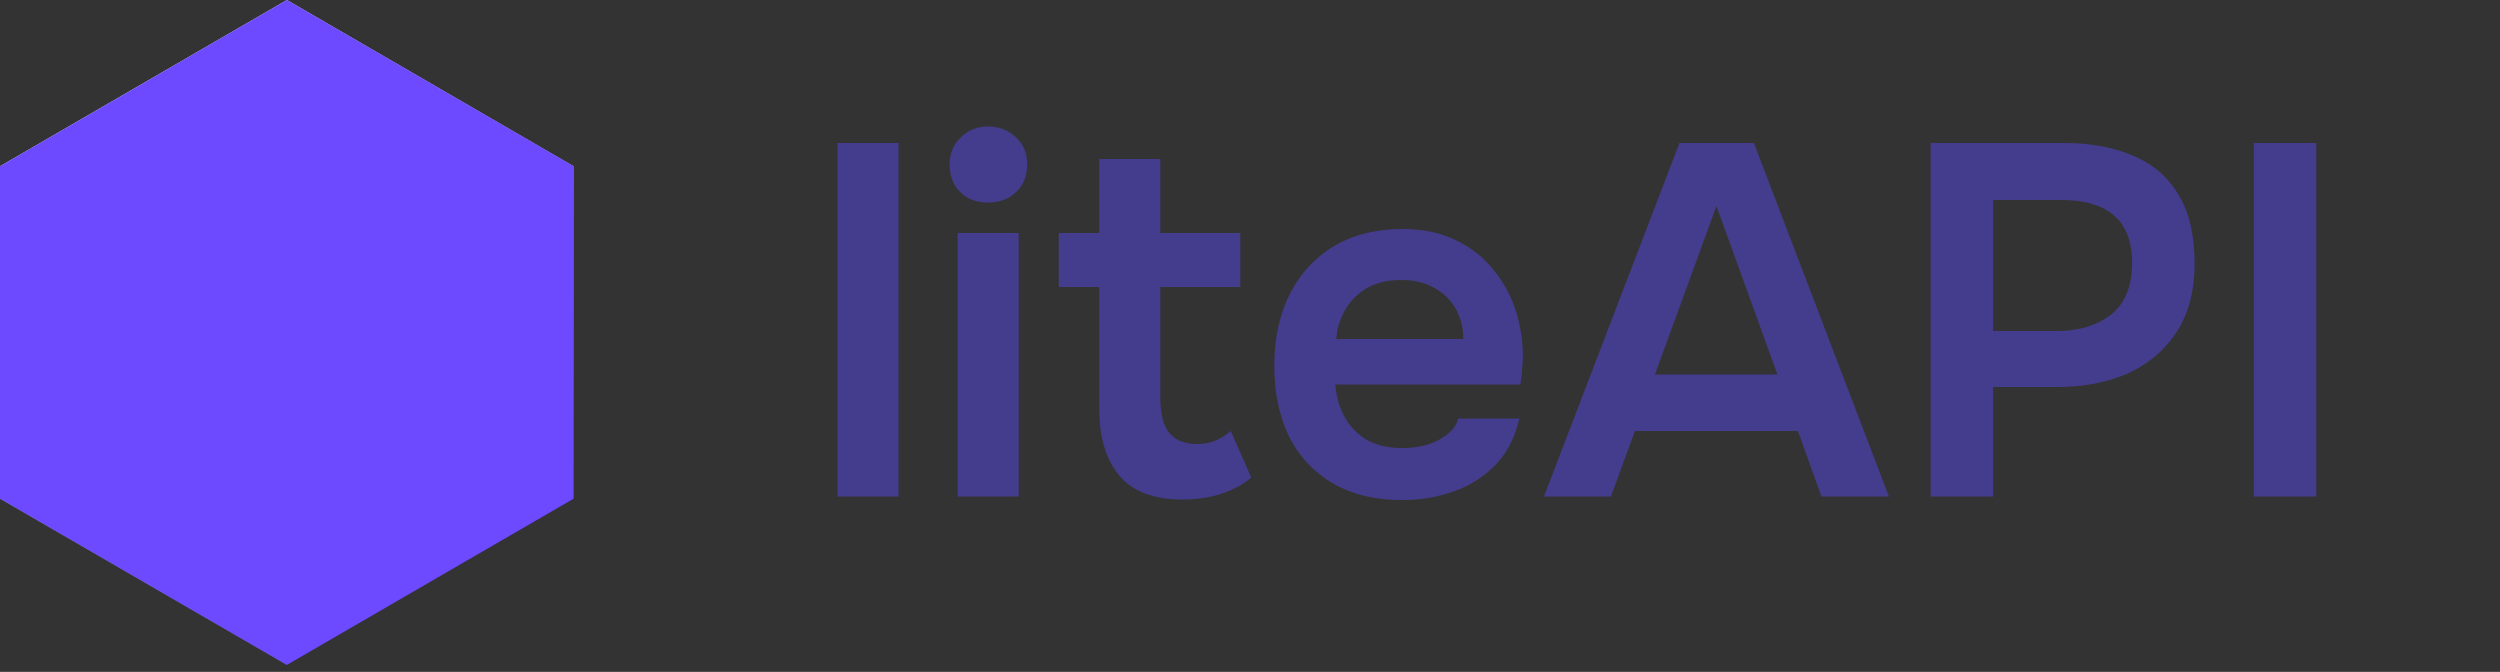 <svg xmlns="http://www.w3.org/2000/svg" width="160" height="43" fill="none"><rect width="100%" height="100%" fill="#333333" stroke="none"/><path fill="url(#a)" d="M36.715 10.639 18.358 0 0 10.639l18.358 10.638L36.715 10.64Z"/><path fill="url(#b)" d="M0 31.916V10.639l18.358 10.638v21.28L0 31.915Z"/><path fill="url(#c)" d="M36.715 31.916V10.639L18.358 21.277v21.28l18.357-10.641Z"/><path fill="#6D49FF" d="M36.715 10.639v21.277L18.36 42.556 0 31.916V10.639L18.359 0l18.356 10.639Z" style="mix-blend-mode:overlay"/><path fill="#443C8C" d="M53.603 31.778V9.154h3.904v22.624h-3.904Zm7.688 0V14.914h3.904v16.864H61.29Zm1.952-18.816c-.747 0-1.344-.224-1.792-.672-.448-.448-.672-1.034-.672-1.76 0-.704.234-1.28.704-1.728.47-.47 1.056-.704 1.76-.704.682 0 1.27.224 1.76.672.49.448.736 1.035.736 1.76 0 .726-.235 1.312-.704 1.76-.47.448-1.067.672-1.792.672ZM75.698 31.97c-1.856 0-3.21-.512-4.064-1.536-.853-1.024-1.28-2.443-1.28-4.256V18.37h-2.592v-3.456h2.592v-4.736h3.904v4.736h5.12v3.456h-5.12v7.072c0 .555.064 1.056.192 1.504.128.448.363.8.704 1.056.342.256.811.395 1.408.416.512 0 .95-.085 1.312-.256.363-.17.662-.363.896-.576l1.312 2.976a5.264 5.264 0 0 1-1.376.832c-.49.214-.992.363-1.504.448a9.143 9.143 0 0 1-1.504.128Zm14.051.032c-1.75 0-3.243-.363-4.48-1.088a7.154 7.154 0 0 1-2.784-3.008c-.619-1.301-.928-2.805-.928-4.512 0-1.706.32-3.21.96-4.512.661-1.323 1.6-2.357 2.816-3.104 1.237-.747 2.72-1.12 4.448-1.12 1.28 0 2.4.235 3.36.704a6.673 6.673 0 0 1 2.4 1.856 7.866 7.866 0 0 1 1.472 2.688c.32 1.003.47 2.059.448 3.168l-.064.768c-.021.235-.053.49-.096.768h-11.84c.064.747.256 1.43.576 2.048.341.619.81 1.11 1.408 1.472.619.363 1.387.544 2.304.544.533 0 1.045-.064 1.536-.192.49-.15.917-.363 1.28-.64.384-.277.64-.63.768-1.056h3.904c-.277 1.216-.79 2.208-1.536 2.976a6.8 6.8 0 0 1-2.688 1.696 9.707 9.707 0 0 1-3.264.544Zm-4.224-10.304h8.128c0-.704-.16-1.344-.48-1.92a3.343 3.343 0 0 0-1.376-1.344c-.576-.341-1.28-.512-2.112-.512-.896 0-1.643.181-2.24.544a3.782 3.782 0 0 0-1.376 1.408 4.304 4.304 0 0 0-.544 1.824Zm13.287 10.08 8.672-22.624h4.768l8.64 22.624h-4.32l-1.504-4.192h-10.432l-1.536 4.192h-4.288Zm7.104-7.808h7.84l-3.904-10.784-3.936 10.784Zm17.64 7.808V9.154h8.512c1.706 0 3.178.267 4.416.8 1.258.512 2.229 1.333 2.912 2.464.704 1.13 1.056 2.614 1.056 4.448 0 1.75-.384 3.21-1.152 4.384-.768 1.174-1.814 2.059-3.136 2.656-1.323.576-2.838.864-4.544.864h-4.064v7.008h-4Zm4-10.592h4c1.472 0 2.656-.352 3.552-1.056.896-.704 1.344-1.813 1.344-3.328 0-1.322-.374-2.314-1.12-2.976-.747-.683-1.899-1.024-3.456-1.024h-4.32v8.384Zm16.687 10.592V9.154h4v22.624h-4Z"/><defs><linearGradient id="a" x1="10.578" x2="28.544" y1="4.76" y2="16.053" gradientUnits="userSpaceOnUse"><stop stop-color="#EEE"/><stop offset="1" stop-color="#B0B0B0"/></linearGradient><linearGradient id="b" x1="2.083" x2="16.766" y1="10.639" y2="40.122" gradientUnits="userSpaceOnUse"><stop stop-color="#BEBEBE"/><stop offset="1" stop-color="#5C5C5C"/></linearGradient><linearGradient id="c" x1="24.175" x2="35.018" y1="17.485" y2="34.335" gradientUnits="userSpaceOnUse"><stop stop-color="#838383"/><stop offset="1" stop-color="#1D1D1D"/></linearGradient></defs></svg>